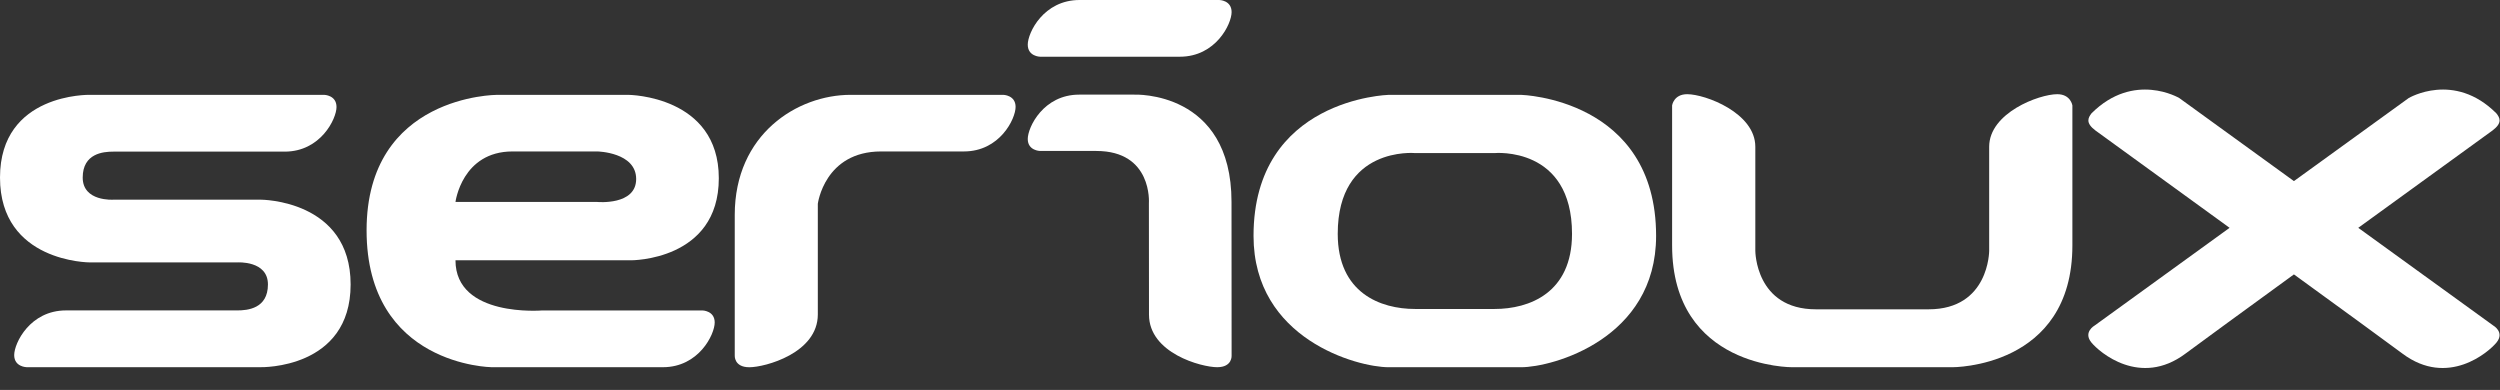 <svg width="109" height="17" viewBox="0 0 109 17" fill="none" xmlns="http://www.w3.org/2000/svg">
<rect x="0" y="0" width="109" height="17" fill="#333333" stroke="none"/>
<path d="M3.606 7.742C3.606 6.684 4.507 6.611 4.943 6.611H12.412C13.981 6.611 14.672 5.179 14.672 4.665C14.672 4.145 14.134 4.135 14.134 4.135H3.915C3.915 4.135 0 4.046 0 7.742C0 11.441 3.915 11.441 3.915 11.441H10.347C10.347 11.441 11.682 11.35 11.682 12.403C11.682 13.459 10.786 13.534 10.347 13.534H2.877C1.308 13.534 0.619 14.962 0.619 15.482C0.619 15.998 1.156 16.009 1.156 16.009H11.374C11.374 16.009 15.287 16.101 15.287 12.403C15.287 8.706 11.374 8.706 11.374 8.706H4.943C4.943 8.706 3.606 8.799 3.606 7.742Z" fill="white"/>
<path d="M108.842 4.942C106.995 3.097 105.018 4.276 105.018 4.276L100.015 7.896L95.018 4.276C95.018 4.276 93.039 3.097 91.189 4.942C91.045 5.134 90.915 5.353 91.359 5.688C91.577 5.849 94.269 7.797 97.21 9.933L91.326 14.193C91.326 14.193 90.822 14.476 91.177 14.923C91.53 15.363 93.315 16.89 95.282 15.421C95.994 14.893 97.876 13.52 100.015 11.964C102.159 13.52 104.041 14.893 104.752 15.421C106.72 16.89 108.502 15.363 108.857 14.923C109.207 14.476 108.706 14.193 108.706 14.193L102.82 9.933C105.765 7.797 108.458 5.849 108.675 5.688C109.119 5.353 108.993 5.134 108.842 4.942Z" fill="white"/>
<path d="M90.356 10.701V4.596C90.356 4.596 90.282 4.107 89.696 4.107C88.903 4.107 86.728 4.922 86.728 6.398V10.936C86.728 10.936 86.728 13.486 84.088 13.486H82.449H80.809H79.174C76.532 13.486 76.532 10.936 76.532 10.936V6.398C76.532 4.922 74.351 4.107 73.562 4.107C72.972 4.107 72.904 4.596 72.904 4.596V10.701C72.904 16.059 78.144 16.011 78.144 16.011H85.114C85.114 16.011 90.356 16.059 90.356 10.701Z" fill="white"/>
<path d="M65.167 13.471H61.694C60.195 13.471 58.325 12.779 58.325 10.195C58.325 6.362 61.694 6.674 61.694 6.674H65.167C65.167 6.674 68.54 6.362 68.54 10.195C68.54 12.779 66.67 13.471 65.167 13.471ZM66.325 4.136H60.542C60.542 4.136 54.654 4.293 54.654 10.284C54.654 14.789 59.186 16.011 60.542 16.011H62.584H64.274H66.325C67.673 16.011 72.206 14.789 72.206 10.284C72.206 4.293 66.325 4.136 66.325 4.136Z" fill="white"/>
<path d="M53.698 15.496C53.698 15.496 53.694 13.674 53.694 8.805C53.694 3.938 49.46 4.126 49.46 4.126H47.05C45.495 4.126 44.81 5.544 44.81 6.06C44.81 6.57 45.343 6.582 45.343 6.582H47.799C50.255 6.582 50.092 8.854 50.092 8.854C50.092 8.854 50.096 12.031 50.096 13.719C50.096 15.399 52.387 16.01 53.068 16.01C53.743 16.01 53.698 15.496 53.698 15.496Z" fill="white"/>
<path d="M53.698 0.528C53.698 0.008 53.161 -3.8147e-05 53.161 -3.8147e-05H47.068C45.5 -3.8147e-05 44.81 1.426 44.81 1.946C44.81 2.463 45.347 2.473 45.347 2.473H51.442C53.008 2.473 53.698 1.044 53.698 0.528Z" fill="white"/>
<path d="M44.28 4.661C44.28 4.145 43.743 4.135 43.743 4.135H37.083C34.761 4.135 32.035 5.852 32.035 9.369V15.493C32.035 15.493 31.991 16.012 32.672 16.012C33.352 16.012 35.657 15.399 35.657 13.709V8.884C35.657 8.884 35.948 6.603 38.416 6.603H42.026C43.592 6.603 44.28 5.179 44.28 4.661Z" fill="white"/>
<path d="M22.348 6.603H26.046C26.046 6.603 27.737 6.635 27.737 7.805C27.737 8.97 26.036 8.805 26.036 8.805H19.859C19.859 8.805 20.141 6.603 22.348 6.603ZM30.624 13.535H23.646C23.646 13.535 19.859 13.855 19.859 11.349H27.51C27.51 11.349 31.34 11.374 31.34 7.771C31.34 4.169 27.409 4.136 27.409 4.136H21.665C21.665 4.136 15.983 4.136 15.983 10.043C15.983 15.95 21.434 16.01 21.434 16.01H28.903C30.467 16.01 31.161 14.581 31.161 14.061C31.161 13.543 30.624 13.535 30.624 13.535Z" fill="white"/>
</svg>
